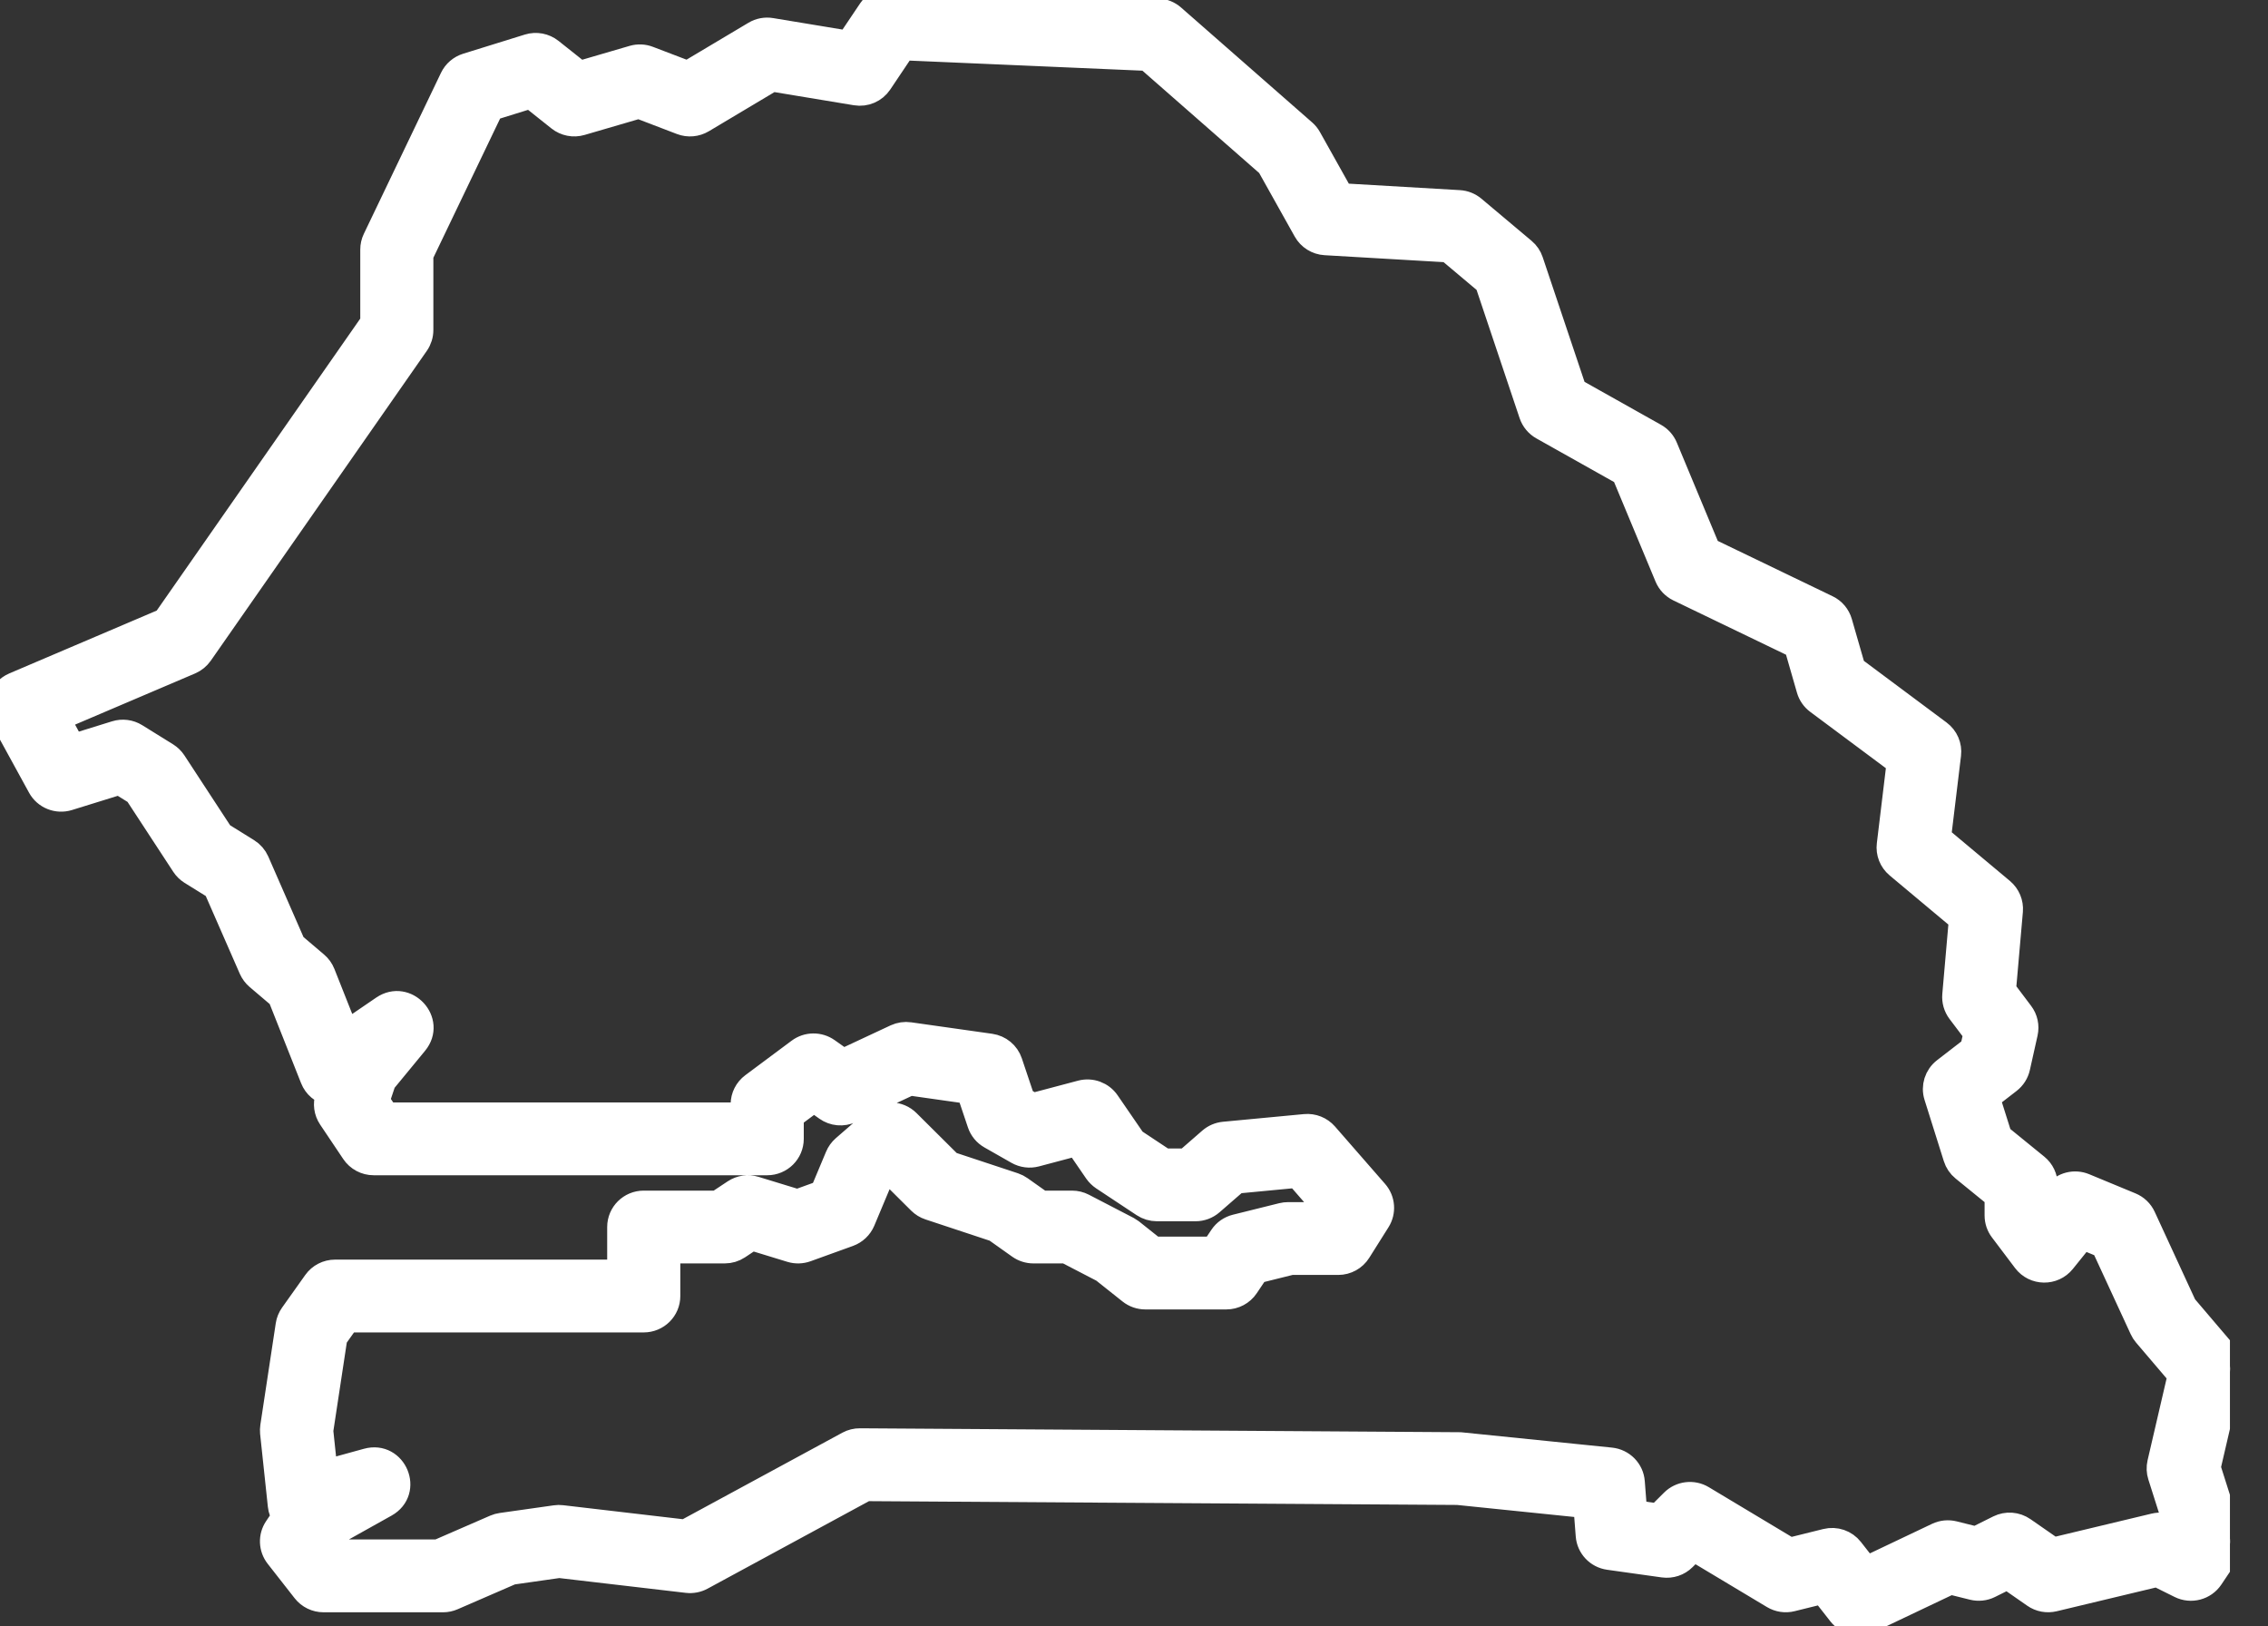 <svg width="53" height="38" viewBox="0 0 53 38" fill="none" xmlns="http://www.w3.org/2000/svg">
<rect x="0" y="0" width="53" height="38" fill="#333333" stroke="none"/>
<g clip-path="url(#clip0_8908_2143)">
<mask id="path-1-outside-1_8908_2143" maskUnits="userSpaceOnUse" x="-1" y="-1.005" width="54" height="40" fill="black">
<rect fill="white" x="-1" y="-1.005" width="54" height="40"/>
<path fill-rule="evenodd" clip-rule="evenodd" d="M2.794 18.267L1.594 18.639C1.342 18.717 1.068 18.608 0.942 18.377L0.067 16.78C-0.089 16.495 0.035 16.138 0.335 16.01L3.859 14.508L8.719 7.538V5.83C8.719 5.748 8.737 5.667 8.773 5.593L10.576 1.831C10.642 1.693 10.764 1.588 10.911 1.542L12.354 1.094C12.53 1.04 12.721 1.076 12.865 1.19L13.541 1.727L14.797 1.36C14.914 1.326 15.039 1.331 15.152 1.375L16.072 1.726L17.643 0.79C17.756 0.722 17.89 0.697 18.02 0.719L19.83 1.018L20.353 0.24C20.46 0.08 20.644 -0.013 20.838 -0.005L27.059 0.264C27.186 0.269 27.307 0.318 27.402 0.401L30.468 3.088C30.515 3.13 30.555 3.179 30.585 3.234L31.339 4.581L34.1 4.742C34.22 4.749 34.334 4.795 34.426 4.872L35.598 5.857C35.676 5.922 35.734 6.007 35.766 6.103L36.781 9.127L38.669 10.187C38.776 10.247 38.861 10.342 38.908 10.456L39.909 12.859L42.695 14.201C42.837 14.269 42.943 14.395 42.986 14.545L43.296 15.621L45.31 17.122C45.469 17.24 45.552 17.433 45.528 17.628L45.293 19.572L46.777 20.813C46.915 20.929 46.988 21.104 46.973 21.282L46.811 23.133L47.224 23.681C47.322 23.809 47.357 23.974 47.322 24.131L47.142 24.937C47.114 25.062 47.043 25.173 46.941 25.252L46.433 25.645L46.72 26.555L47.583 27.257C47.712 27.362 47.786 27.518 47.786 27.683V28.216L47.787 28.217L48.061 27.877C48.215 27.685 48.479 27.618 48.707 27.712L49.789 28.16C49.918 28.213 50.022 28.313 50.08 28.439L51.04 30.52L51.983 31.627C52.096 31.759 52.139 31.937 52.1 32.106L51.593 34.288L52.088 35.847C52.139 36.006 52.114 36.179 52.021 36.318L51.66 36.856C51.505 37.087 51.201 37.167 50.951 37.043L50.411 36.775L47.993 37.354C47.838 37.391 47.675 37.361 47.545 37.27L46.914 36.831L46.488 37.043C46.37 37.102 46.234 37.116 46.105 37.084L45.578 36.953L43.684 37.853C43.449 37.965 43.167 37.899 43.007 37.694L42.598 37.172L41.866 37.353C41.723 37.389 41.572 37.366 41.445 37.29L39.576 36.17L39.342 36.402C39.219 36.525 39.045 36.582 38.873 36.558L37.597 36.379C37.339 36.343 37.142 36.134 37.122 35.876L37.067 35.17L34.064 34.862L20.232 34.773L16.391 36.855C16.29 36.909 16.175 36.931 16.061 36.918L13.067 36.568L11.951 36.727L10.577 37.323C10.507 37.354 10.431 37.37 10.355 37.37H7.56C7.389 37.37 7.227 37.291 7.122 37.157L6.491 36.351C6.345 36.164 6.335 35.904 6.468 35.707L6.653 35.431C6.602 35.358 6.568 35.271 6.558 35.175L6.377 33.473C6.373 33.426 6.374 33.38 6.381 33.333L6.741 30.96C6.754 30.875 6.787 30.794 6.837 30.724L7.378 29.963C7.481 29.817 7.65 29.73 7.83 29.73H14.489V28.669C14.489 28.364 14.737 28.118 15.043 28.118H16.769L17.17 27.852C17.309 27.76 17.482 27.735 17.641 27.784L18.635 28.088L19.224 27.875L19.581 27.024C19.613 26.946 19.664 26.877 19.727 26.821L20.449 26.194C20.669 26.003 21 26.014 21.206 26.219L22.195 27.202L23.694 27.698C23.747 27.716 23.796 27.741 23.841 27.773L24.328 28.118H25.052C25.141 28.118 25.229 28.139 25.308 28.18L26.345 28.718L26.435 28.776L26.959 29.193H28.361L28.558 28.9C28.634 28.786 28.75 28.705 28.884 28.672L29.966 28.403C30.01 28.392 30.055 28.387 30.101 28.387H30.966L31.036 28.274L30.32 27.452L28.889 27.588L28.302 28.098C28.201 28.186 28.071 28.234 27.937 28.234H27.035C26.926 28.234 26.819 28.202 26.728 28.142L25.781 27.515C25.722 27.475 25.671 27.425 25.63 27.367L25.175 26.704L24.203 26.962C24.062 26.999 23.912 26.98 23.785 26.908L23.154 26.549C23.035 26.482 22.946 26.374 22.903 26.245L22.65 25.493L21.261 25.296L19.878 25.942C19.696 26.027 19.483 26.008 19.32 25.892L19.019 25.679L18.483 26.078V26.608C18.483 26.913 18.235 27.159 17.929 27.159H8.732C8.547 27.159 8.374 27.067 8.271 26.914L7.73 26.108C7.635 25.966 7.611 25.79 7.665 25.628L7.698 25.531C7.531 25.49 7.384 25.373 7.315 25.198L6.554 23.279L6.027 22.831C5.963 22.776 5.913 22.708 5.879 22.632L5.046 20.729L4.471 20.372C4.402 20.329 4.344 20.272 4.3 20.205L3.195 18.516L2.794 18.267ZM1.332 16.784L1.698 17.453L2.706 17.14C2.86 17.092 3.028 17.113 3.165 17.198L3.887 17.646C3.955 17.689 4.014 17.746 4.058 17.813L5.163 19.502L5.78 19.885C5.875 19.944 5.95 20.031 5.995 20.133L6.845 22.077L7.38 22.532C7.448 22.59 7.502 22.664 7.535 22.748L8.091 24.15L8.959 23.557C9.488 23.196 10.108 23.867 9.702 24.36L8.955 25.267L8.803 25.721L9.029 26.058H17.374V25.802C17.374 25.629 17.456 25.466 17.596 25.362L18.678 24.556C18.871 24.412 19.136 24.409 19.333 24.548L19.7 24.808L20.939 24.229C21.037 24.184 21.146 24.167 21.253 24.183L23.146 24.451C23.354 24.481 23.528 24.624 23.594 24.822L23.888 25.697L24.137 25.839L25.269 25.539C25.497 25.479 25.738 25.568 25.87 25.761L26.486 26.658L27.203 27.133H27.729L28.293 26.642C28.381 26.566 28.49 26.519 28.606 26.508L30.499 26.329C30.677 26.312 30.853 26.382 30.971 26.517L32.143 27.86C32.302 28.043 32.323 28.308 32.194 28.513L31.743 29.229C31.642 29.39 31.464 29.488 31.273 29.488H30.169L29.361 29.689L29.119 30.049C29.017 30.202 28.843 30.294 28.658 30.294H26.765C26.639 30.294 26.517 30.252 26.418 30.173L25.784 29.669L24.916 29.219H24.15C24.034 29.219 23.922 29.183 23.828 29.117L23.264 28.717L21.721 28.206C21.639 28.179 21.565 28.133 21.504 28.073L20.789 27.362L20.555 27.566L20.154 28.522C20.094 28.664 19.977 28.775 19.831 28.828L18.84 29.186C18.726 29.227 18.602 29.23 18.487 29.195L17.566 28.913L17.244 29.127C17.153 29.187 17.046 29.219 16.937 29.219H15.598V30.281C15.598 30.585 15.35 30.831 15.043 30.831H8.118L7.818 31.253L7.488 33.428L7.592 34.412L8.584 34.139C9.215 33.965 9.575 34.83 9.004 35.149L7.677 35.891L7.612 35.988L7.831 36.268H10.239L11.575 35.687C11.621 35.667 11.67 35.654 11.719 35.647L12.982 35.468C13.029 35.461 13.077 35.46 13.125 35.466L16.015 35.804L19.827 33.738C19.91 33.693 20.002 33.67 20.096 33.671L34.124 33.763L37.641 34.121C37.908 34.149 38.117 34.361 38.137 34.627L38.193 35.35L38.754 35.429L39.099 35.086C39.279 34.907 39.559 34.873 39.778 35.004L41.821 36.229L42.679 36.016C42.892 35.963 43.117 36.04 43.251 36.212L43.608 36.668L45.279 35.874C45.396 35.819 45.528 35.806 45.653 35.837L46.175 35.967L46.713 35.699C46.895 35.609 47.112 35.625 47.279 35.741L47.976 36.225L50.347 35.657C50.475 35.626 50.609 35.641 50.725 35.699L50.907 35.79L50.49 34.477C50.46 34.383 50.456 34.283 50.478 34.187L50.957 32.127L50.145 31.174C50.112 31.136 50.085 31.093 50.064 31.047L49.162 29.094L48.666 28.889L48.206 29.46C47.979 29.741 47.547 29.735 47.329 29.447L46.788 28.73C46.716 28.635 46.677 28.519 46.677 28.4V27.944L45.889 27.303C45.805 27.235 45.743 27.144 45.711 27.041L45.26 25.608C45.191 25.389 45.266 25.151 45.449 25.009L46.103 24.504L46.184 24.139L45.796 23.625C45.715 23.517 45.676 23.382 45.688 23.247L45.843 21.472L44.35 20.223C44.207 20.103 44.134 19.92 44.157 19.736L44.389 17.812L42.481 16.391C42.384 16.319 42.314 16.217 42.281 16.102L41.988 15.085L39.236 13.759C39.114 13.7 39.017 13.599 38.965 13.474L37.956 11.052L36.049 9.981C35.93 9.914 35.84 9.805 35.796 9.676L34.763 6.598L33.851 5.831L30.97 5.663C30.78 5.652 30.61 5.545 30.518 5.381L29.662 3.851L26.815 1.356L21.102 1.109L20.554 1.926C20.433 2.106 20.217 2.199 20.002 2.163L18.039 1.838L16.411 2.809C16.264 2.896 16.086 2.912 15.926 2.851L14.93 2.47L13.577 2.865C13.403 2.916 13.216 2.879 13.074 2.767L12.403 2.233L11.473 2.522L9.827 5.954V7.71C9.827 7.823 9.793 7.932 9.729 8.024L4.68 15.265C4.62 15.35 4.538 15.417 4.443 15.458L1.332 16.784Z"/>
</mask>
<path fill-rule="evenodd" clip-rule="evenodd" d="M2.794 18.267L1.594 18.639C1.342 18.717 1.068 18.608 0.942 18.377L0.067 16.78C-0.089 16.495 0.035 16.138 0.335 16.01L3.859 14.508L8.719 7.538V5.83C8.719 5.748 8.737 5.667 8.773 5.593L10.576 1.831C10.642 1.693 10.764 1.588 10.911 1.542L12.354 1.094C12.53 1.04 12.721 1.076 12.865 1.19L13.541 1.727L14.797 1.36C14.914 1.326 15.039 1.331 15.152 1.375L16.072 1.726L17.643 0.79C17.756 0.722 17.89 0.697 18.02 0.719L19.83 1.018L20.353 0.24C20.46 0.08 20.644 -0.013 20.838 -0.005L27.059 0.264C27.186 0.269 27.307 0.318 27.402 0.401L30.468 3.088C30.515 3.13 30.555 3.179 30.585 3.234L31.339 4.581L34.1 4.742C34.22 4.749 34.334 4.795 34.426 4.872L35.598 5.857C35.676 5.922 35.734 6.007 35.766 6.103L36.781 9.127L38.669 10.187C38.776 10.247 38.861 10.342 38.908 10.456L39.909 12.859L42.695 14.201C42.837 14.269 42.943 14.395 42.986 14.545L43.296 15.621L45.31 17.122C45.469 17.24 45.552 17.433 45.528 17.628L45.293 19.572L46.777 20.813C46.915 20.929 46.988 21.104 46.973 21.282L46.811 23.133L47.224 23.681C47.322 23.809 47.357 23.974 47.322 24.131L47.142 24.937C47.114 25.062 47.043 25.173 46.941 25.252L46.433 25.645L46.72 26.555L47.583 27.257C47.712 27.362 47.786 27.518 47.786 27.683V28.216L47.787 28.217L48.061 27.877C48.215 27.685 48.479 27.618 48.707 27.712L49.789 28.16C49.918 28.213 50.022 28.313 50.08 28.439L51.04 30.52L51.983 31.627C52.096 31.759 52.139 31.937 52.1 32.106L51.593 34.288L52.088 35.847C52.139 36.006 52.114 36.179 52.021 36.318L51.66 36.856C51.505 37.087 51.201 37.167 50.951 37.043L50.411 36.775L47.993 37.354C47.838 37.391 47.675 37.361 47.545 37.27L46.914 36.831L46.488 37.043C46.37 37.102 46.234 37.116 46.105 37.084L45.578 36.953L43.684 37.853C43.449 37.965 43.167 37.899 43.007 37.694L42.598 37.172L41.866 37.353C41.723 37.389 41.572 37.366 41.445 37.29L39.576 36.17L39.342 36.402C39.219 36.525 39.045 36.582 38.873 36.558L37.597 36.379C37.339 36.343 37.142 36.134 37.122 35.876L37.067 35.17L34.064 34.862L20.232 34.773L16.391 36.855C16.29 36.909 16.175 36.931 16.061 36.918L13.067 36.568L11.951 36.727L10.577 37.323C10.507 37.354 10.431 37.37 10.355 37.37H7.56C7.389 37.37 7.227 37.291 7.122 37.157L6.491 36.351C6.345 36.164 6.335 35.904 6.468 35.707L6.653 35.431C6.602 35.358 6.568 35.271 6.558 35.175L6.377 33.473C6.373 33.426 6.374 33.38 6.381 33.333L6.741 30.96C6.754 30.875 6.787 30.794 6.837 30.724L7.378 29.963C7.481 29.817 7.65 29.73 7.83 29.73H14.489V28.669C14.489 28.364 14.737 28.118 15.043 28.118H16.769L17.17 27.852C17.309 27.76 17.482 27.735 17.641 27.784L18.635 28.088L19.224 27.875L19.581 27.024C19.613 26.946 19.664 26.877 19.727 26.821L20.449 26.194C20.669 26.003 21 26.014 21.206 26.219L22.195 27.202L23.694 27.698C23.747 27.716 23.796 27.741 23.841 27.773L24.328 28.118H25.052C25.141 28.118 25.229 28.139 25.308 28.18L26.345 28.718L26.435 28.776L26.959 29.193H28.361L28.558 28.9C28.634 28.786 28.75 28.705 28.884 28.672L29.966 28.403C30.01 28.392 30.055 28.387 30.101 28.387H30.966L31.036 28.274L30.32 27.452L28.889 27.588L28.302 28.098C28.201 28.186 28.071 28.234 27.937 28.234H27.035C26.926 28.234 26.819 28.202 26.728 28.142L25.781 27.515C25.722 27.475 25.671 27.425 25.63 27.367L25.175 26.704L24.203 26.962C24.062 26.999 23.912 26.98 23.785 26.908L23.154 26.549C23.035 26.482 22.946 26.374 22.903 26.245L22.65 25.493L21.261 25.296L19.878 25.942C19.696 26.027 19.483 26.008 19.32 25.892L19.019 25.679L18.483 26.078V26.608C18.483 26.913 18.235 27.159 17.929 27.159H8.732C8.547 27.159 8.374 27.067 8.271 26.914L7.73 26.108C7.635 25.966 7.611 25.79 7.665 25.628L7.698 25.531C7.531 25.49 7.384 25.373 7.315 25.198L6.554 23.279L6.027 22.831C5.963 22.776 5.913 22.708 5.879 22.632L5.046 20.729L4.471 20.372C4.402 20.329 4.344 20.272 4.3 20.205L3.195 18.516L2.794 18.267ZM1.332 16.784L1.698 17.453L2.706 17.14C2.86 17.092 3.028 17.113 3.165 17.198L3.887 17.646C3.955 17.689 4.014 17.746 4.058 17.813L5.163 19.502L5.78 19.885C5.875 19.944 5.95 20.031 5.995 20.133L6.845 22.077L7.38 22.532C7.448 22.59 7.502 22.664 7.535 22.748L8.091 24.15L8.959 23.557C9.488 23.196 10.108 23.867 9.702 24.36L8.955 25.267L8.803 25.721L9.029 26.058H17.374V25.802C17.374 25.629 17.456 25.466 17.596 25.362L18.678 24.556C18.871 24.412 19.136 24.409 19.333 24.548L19.7 24.808L20.939 24.229C21.037 24.184 21.146 24.167 21.253 24.183L23.146 24.451C23.354 24.481 23.528 24.624 23.594 24.822L23.888 25.697L24.137 25.839L25.269 25.539C25.497 25.479 25.738 25.568 25.87 25.761L26.486 26.658L27.203 27.133H27.729L28.293 26.642C28.381 26.566 28.49 26.519 28.606 26.508L30.499 26.329C30.677 26.312 30.853 26.382 30.971 26.517L32.143 27.86C32.302 28.043 32.323 28.308 32.194 28.513L31.743 29.229C31.642 29.39 31.464 29.488 31.273 29.488H30.169L29.361 29.689L29.119 30.049C29.017 30.202 28.843 30.294 28.658 30.294H26.765C26.639 30.294 26.517 30.252 26.418 30.173L25.784 29.669L24.916 29.219H24.15C24.034 29.219 23.922 29.183 23.828 29.117L23.264 28.717L21.721 28.206C21.639 28.179 21.565 28.133 21.504 28.073L20.789 27.362L20.555 27.566L20.154 28.522C20.094 28.664 19.977 28.775 19.831 28.828L18.84 29.186C18.726 29.227 18.602 29.23 18.487 29.195L17.566 28.913L17.244 29.127C17.153 29.187 17.046 29.219 16.937 29.219H15.598V30.281C15.598 30.585 15.35 30.831 15.043 30.831H8.118L7.818 31.253L7.488 33.428L7.592 34.412L8.584 34.139C9.215 33.965 9.575 34.83 9.004 35.149L7.677 35.891L7.612 35.988L7.831 36.268H10.239L11.575 35.687C11.621 35.667 11.67 35.654 11.719 35.647L12.982 35.468C13.029 35.461 13.077 35.46 13.125 35.466L16.015 35.804L19.827 33.738C19.91 33.693 20.002 33.67 20.096 33.671L34.124 33.763L37.641 34.121C37.908 34.149 38.117 34.361 38.137 34.627L38.193 35.35L38.754 35.429L39.099 35.086C39.279 34.907 39.559 34.873 39.778 35.004L41.821 36.229L42.679 36.016C42.892 35.963 43.117 36.04 43.251 36.212L43.608 36.668L45.279 35.874C45.396 35.819 45.528 35.806 45.653 35.837L46.175 35.967L46.713 35.699C46.895 35.609 47.112 35.625 47.279 35.741L47.976 36.225L50.347 35.657C50.475 35.626 50.609 35.641 50.725 35.699L50.907 35.79L50.49 34.477C50.46 34.383 50.456 34.283 50.478 34.187L50.957 32.127L50.145 31.174C50.112 31.136 50.085 31.093 50.064 31.047L49.162 29.094L48.666 28.889L48.206 29.46C47.979 29.741 47.547 29.735 47.329 29.447L46.788 28.73C46.716 28.635 46.677 28.519 46.677 28.4V27.944L45.889 27.303C45.805 27.235 45.743 27.144 45.711 27.041L45.26 25.608C45.191 25.389 45.266 25.151 45.449 25.009L46.103 24.504L46.184 24.139L45.796 23.625C45.715 23.517 45.676 23.382 45.688 23.247L45.843 21.472L44.35 20.223C44.207 20.103 44.134 19.92 44.157 19.736L44.389 17.812L42.481 16.391C42.384 16.319 42.314 16.217 42.281 16.102L41.988 15.085L39.236 13.759C39.114 13.7 39.017 13.599 38.965 13.474L37.956 11.052L36.049 9.981C35.93 9.914 35.84 9.805 35.796 9.676L34.763 6.598L33.851 5.831L30.97 5.663C30.78 5.652 30.61 5.545 30.518 5.381L29.662 3.851L26.815 1.356L21.102 1.109L20.554 1.926C20.433 2.106 20.217 2.199 20.002 2.163L18.039 1.838L16.411 2.809C16.264 2.896 16.086 2.912 15.926 2.851L14.93 2.47L13.577 2.865C13.403 2.916 13.216 2.879 13.074 2.767L12.403 2.233L11.473 2.522L9.827 5.954V7.71C9.827 7.823 9.793 7.932 9.729 8.024L4.68 15.265C4.62 15.35 4.538 15.417 4.443 15.458L1.332 16.784Z" fill="white"/>
<path fill-rule="evenodd" clip-rule="evenodd" d="M2.794 18.267L1.594 18.639C1.342 18.717 1.068 18.608 0.942 18.377L0.067 16.78C-0.089 16.495 0.035 16.138 0.335 16.01L3.859 14.508L8.719 7.538V5.83C8.719 5.748 8.737 5.667 8.773 5.593L10.576 1.831C10.642 1.693 10.764 1.588 10.911 1.542L12.354 1.094C12.53 1.04 12.721 1.076 12.865 1.19L13.541 1.727L14.797 1.36C14.914 1.326 15.039 1.331 15.152 1.375L16.072 1.726L17.643 0.79C17.756 0.722 17.89 0.697 18.02 0.719L19.83 1.018L20.353 0.24C20.46 0.08 20.644 -0.013 20.838 -0.005L27.059 0.264C27.186 0.269 27.307 0.318 27.402 0.401L30.468 3.088C30.515 3.13 30.555 3.179 30.585 3.234L31.339 4.581L34.1 4.742C34.22 4.749 34.334 4.795 34.426 4.872L35.598 5.857C35.676 5.922 35.734 6.007 35.766 6.103L36.781 9.127L38.669 10.187C38.776 10.247 38.861 10.342 38.908 10.456L39.909 12.859L42.695 14.201C42.837 14.269 42.943 14.395 42.986 14.545L43.296 15.621L45.31 17.122C45.469 17.24 45.552 17.433 45.528 17.628L45.293 19.572L46.777 20.813C46.915 20.929 46.988 21.104 46.973 21.282L46.811 23.133L47.224 23.681C47.322 23.809 47.357 23.974 47.322 24.131L47.142 24.937C47.114 25.062 47.043 25.173 46.941 25.252L46.433 25.645L46.72 26.555L47.583 27.257C47.712 27.362 47.786 27.518 47.786 27.683V28.216L47.787 28.217L48.061 27.877C48.215 27.685 48.479 27.618 48.707 27.712L49.789 28.16C49.918 28.213 50.022 28.313 50.08 28.439L51.04 30.52L51.983 31.627C52.096 31.759 52.139 31.937 52.1 32.106L51.593 34.288L52.088 35.847C52.139 36.006 52.114 36.179 52.021 36.318L51.66 36.856C51.505 37.087 51.201 37.167 50.951 37.043L50.411 36.775L47.993 37.354C47.838 37.391 47.675 37.361 47.545 37.27L46.914 36.831L46.488 37.043C46.37 37.102 46.234 37.116 46.105 37.084L45.578 36.953L43.684 37.853C43.449 37.965 43.167 37.899 43.007 37.694L42.598 37.172L41.866 37.353C41.723 37.389 41.572 37.366 41.445 37.29L39.576 36.17L39.342 36.402C39.219 36.525 39.045 36.582 38.873 36.558L37.597 36.379C37.339 36.343 37.142 36.134 37.122 35.876L37.067 35.17L34.064 34.862L20.232 34.773L16.391 36.855C16.29 36.909 16.175 36.931 16.061 36.918L13.067 36.568L11.951 36.727L10.577 37.323C10.507 37.354 10.431 37.37 10.355 37.37H7.56C7.389 37.37 7.227 37.291 7.122 37.157L6.491 36.351C6.345 36.164 6.335 35.904 6.468 35.707L6.653 35.431C6.602 35.358 6.568 35.271 6.558 35.175L6.377 33.473C6.373 33.426 6.374 33.38 6.381 33.333L6.741 30.96C6.754 30.875 6.787 30.794 6.837 30.724L7.378 29.963C7.481 29.817 7.65 29.73 7.83 29.73H14.489V28.669C14.489 28.364 14.737 28.118 15.043 28.118H16.769L17.17 27.852C17.309 27.76 17.482 27.735 17.641 27.784L18.635 28.088L19.224 27.875L19.581 27.024C19.613 26.946 19.664 26.877 19.727 26.821L20.449 26.194C20.669 26.003 21 26.014 21.206 26.219L22.195 27.202L23.694 27.698C23.747 27.716 23.796 27.741 23.841 27.773L24.328 28.118H25.052C25.141 28.118 25.229 28.139 25.308 28.18L26.345 28.718L26.435 28.776L26.959 29.193H28.361L28.558 28.9C28.634 28.786 28.75 28.705 28.884 28.672L29.966 28.403C30.01 28.392 30.055 28.387 30.101 28.387H30.966L31.036 28.274L30.32 27.452L28.889 27.588L28.302 28.098C28.201 28.186 28.071 28.234 27.937 28.234H27.035C26.926 28.234 26.819 28.202 26.728 28.142L25.781 27.515C25.722 27.475 25.671 27.425 25.63 27.367L25.175 26.704L24.203 26.962C24.062 26.999 23.912 26.98 23.785 26.908L23.154 26.549C23.035 26.482 22.946 26.374 22.903 26.245L22.65 25.493L21.261 25.296L19.878 25.942C19.696 26.027 19.483 26.008 19.32 25.892L19.019 25.679L18.483 26.078V26.608C18.483 26.913 18.235 27.159 17.929 27.159H8.732C8.547 27.159 8.374 27.067 8.271 26.914L7.73 26.108C7.635 25.966 7.611 25.79 7.665 25.628L7.698 25.531C7.531 25.49 7.384 25.373 7.315 25.198L6.554 23.279L6.027 22.831C5.963 22.776 5.913 22.708 5.879 22.632L5.046 20.729L4.471 20.372C4.402 20.329 4.344 20.272 4.3 20.205L3.195 18.516L2.794 18.267ZM1.332 16.784L1.698 17.453L2.706 17.14C2.86 17.092 3.028 17.113 3.165 17.198L3.887 17.646C3.955 17.689 4.014 17.746 4.058 17.813L5.163 19.502L5.78 19.885C5.875 19.944 5.95 20.031 5.995 20.133L6.845 22.077L7.38 22.532C7.448 22.59 7.502 22.664 7.535 22.748L8.091 24.15L8.959 23.557C9.488 23.196 10.108 23.867 9.702 24.36L8.955 25.267L8.803 25.721L9.029 26.058H17.374V25.802C17.374 25.629 17.456 25.466 17.596 25.362L18.678 24.556C18.871 24.412 19.136 24.409 19.333 24.548L19.7 24.808L20.939 24.229C21.037 24.184 21.146 24.167 21.253 24.183L23.146 24.451C23.354 24.481 23.528 24.624 23.594 24.822L23.888 25.697L24.137 25.839L25.269 25.539C25.497 25.479 25.738 25.568 25.87 25.761L26.486 26.658L27.203 27.133H27.729L28.293 26.642C28.381 26.566 28.49 26.519 28.606 26.508L30.499 26.329C30.677 26.312 30.853 26.382 30.971 26.517L32.143 27.86C32.302 28.043 32.323 28.308 32.194 28.513L31.743 29.229C31.642 29.39 31.464 29.488 31.273 29.488H30.169L29.361 29.689L29.119 30.049C29.017 30.202 28.843 30.294 28.658 30.294H26.765C26.639 30.294 26.517 30.252 26.418 30.173L25.784 29.669L24.916 29.219H24.15C24.034 29.219 23.922 29.183 23.828 29.117L23.264 28.717L21.721 28.206C21.639 28.179 21.565 28.133 21.504 28.073L20.789 27.362L20.555 27.566L20.154 28.522C20.094 28.664 19.977 28.775 19.831 28.828L18.84 29.186C18.726 29.227 18.602 29.23 18.487 29.195L17.566 28.913L17.244 29.127C17.153 29.187 17.046 29.219 16.937 29.219H15.598V30.281C15.598 30.585 15.35 30.831 15.043 30.831H8.118L7.818 31.253L7.488 33.428L7.592 34.412L8.584 34.139C9.215 33.965 9.575 34.83 9.004 35.149L7.677 35.891L7.612 35.988L7.831 36.268H10.239L11.575 35.687C11.621 35.667 11.67 35.654 11.719 35.647L12.982 35.468C13.029 35.461 13.077 35.46 13.125 35.466L16.015 35.804L19.827 33.738C19.91 33.693 20.002 33.67 20.096 33.671L34.124 33.763L37.641 34.121C37.908 34.149 38.117 34.361 38.137 34.627L38.193 35.35L38.754 35.429L39.099 35.086C39.279 34.907 39.559 34.873 39.778 35.004L41.821 36.229L42.679 36.016C42.892 35.963 43.117 36.04 43.251 36.212L43.608 36.668L45.279 35.874C45.396 35.819 45.528 35.806 45.653 35.837L46.175 35.967L46.713 35.699C46.895 35.609 47.112 35.625 47.279 35.741L47.976 36.225L50.347 35.657C50.475 35.626 50.609 35.641 50.725 35.699L50.907 35.79L50.49 34.477C50.46 34.383 50.456 34.283 50.478 34.187L50.957 32.127L50.145 31.174C50.112 31.136 50.085 31.093 50.064 31.047L49.162 29.094L48.666 28.889L48.206 29.46C47.979 29.741 47.547 29.735 47.329 29.447L46.788 28.73C46.716 28.635 46.677 28.519 46.677 28.4V27.944L45.889 27.303C45.805 27.235 45.743 27.144 45.711 27.041L45.26 25.608C45.191 25.389 45.266 25.151 45.449 25.009L46.103 24.504L46.184 24.139L45.796 23.625C45.715 23.517 45.676 23.382 45.688 23.247L45.843 21.472L44.35 20.223C44.207 20.103 44.134 19.92 44.157 19.736L44.389 17.812L42.481 16.391C42.384 16.319 42.314 16.217 42.281 16.102L41.988 15.085L39.236 13.759C39.114 13.7 39.017 13.599 38.965 13.474L37.956 11.052L36.049 9.981C35.93 9.914 35.84 9.805 35.796 9.676L34.763 6.598L33.851 5.831L30.97 5.663C30.78 5.652 30.61 5.545 30.518 5.381L29.662 3.851L26.815 1.356L21.102 1.109L20.554 1.926C20.433 2.106 20.217 2.199 20.002 2.163L18.039 1.838L16.411 2.809C16.264 2.896 16.086 2.912 15.926 2.851L14.93 2.47L13.577 2.865C13.403 2.916 13.216 2.879 13.074 2.767L12.403 2.233L11.473 2.522L9.827 5.954V7.71C9.827 7.823 9.793 7.932 9.729 8.024L4.68 15.265C4.62 15.35 4.538 15.417 4.443 15.458L1.332 16.784Z" stroke="white" stroke-width="0.6" mask="url(#path-1-outside-1_8908_2143)"/>
</g>
<defs>
<clipPath id="clip0_8908_2143">
<rect width="52.114" height="38" fill="white" transform="translate(0 -0.005)"/>
</clipPath>
</defs>
</svg>
